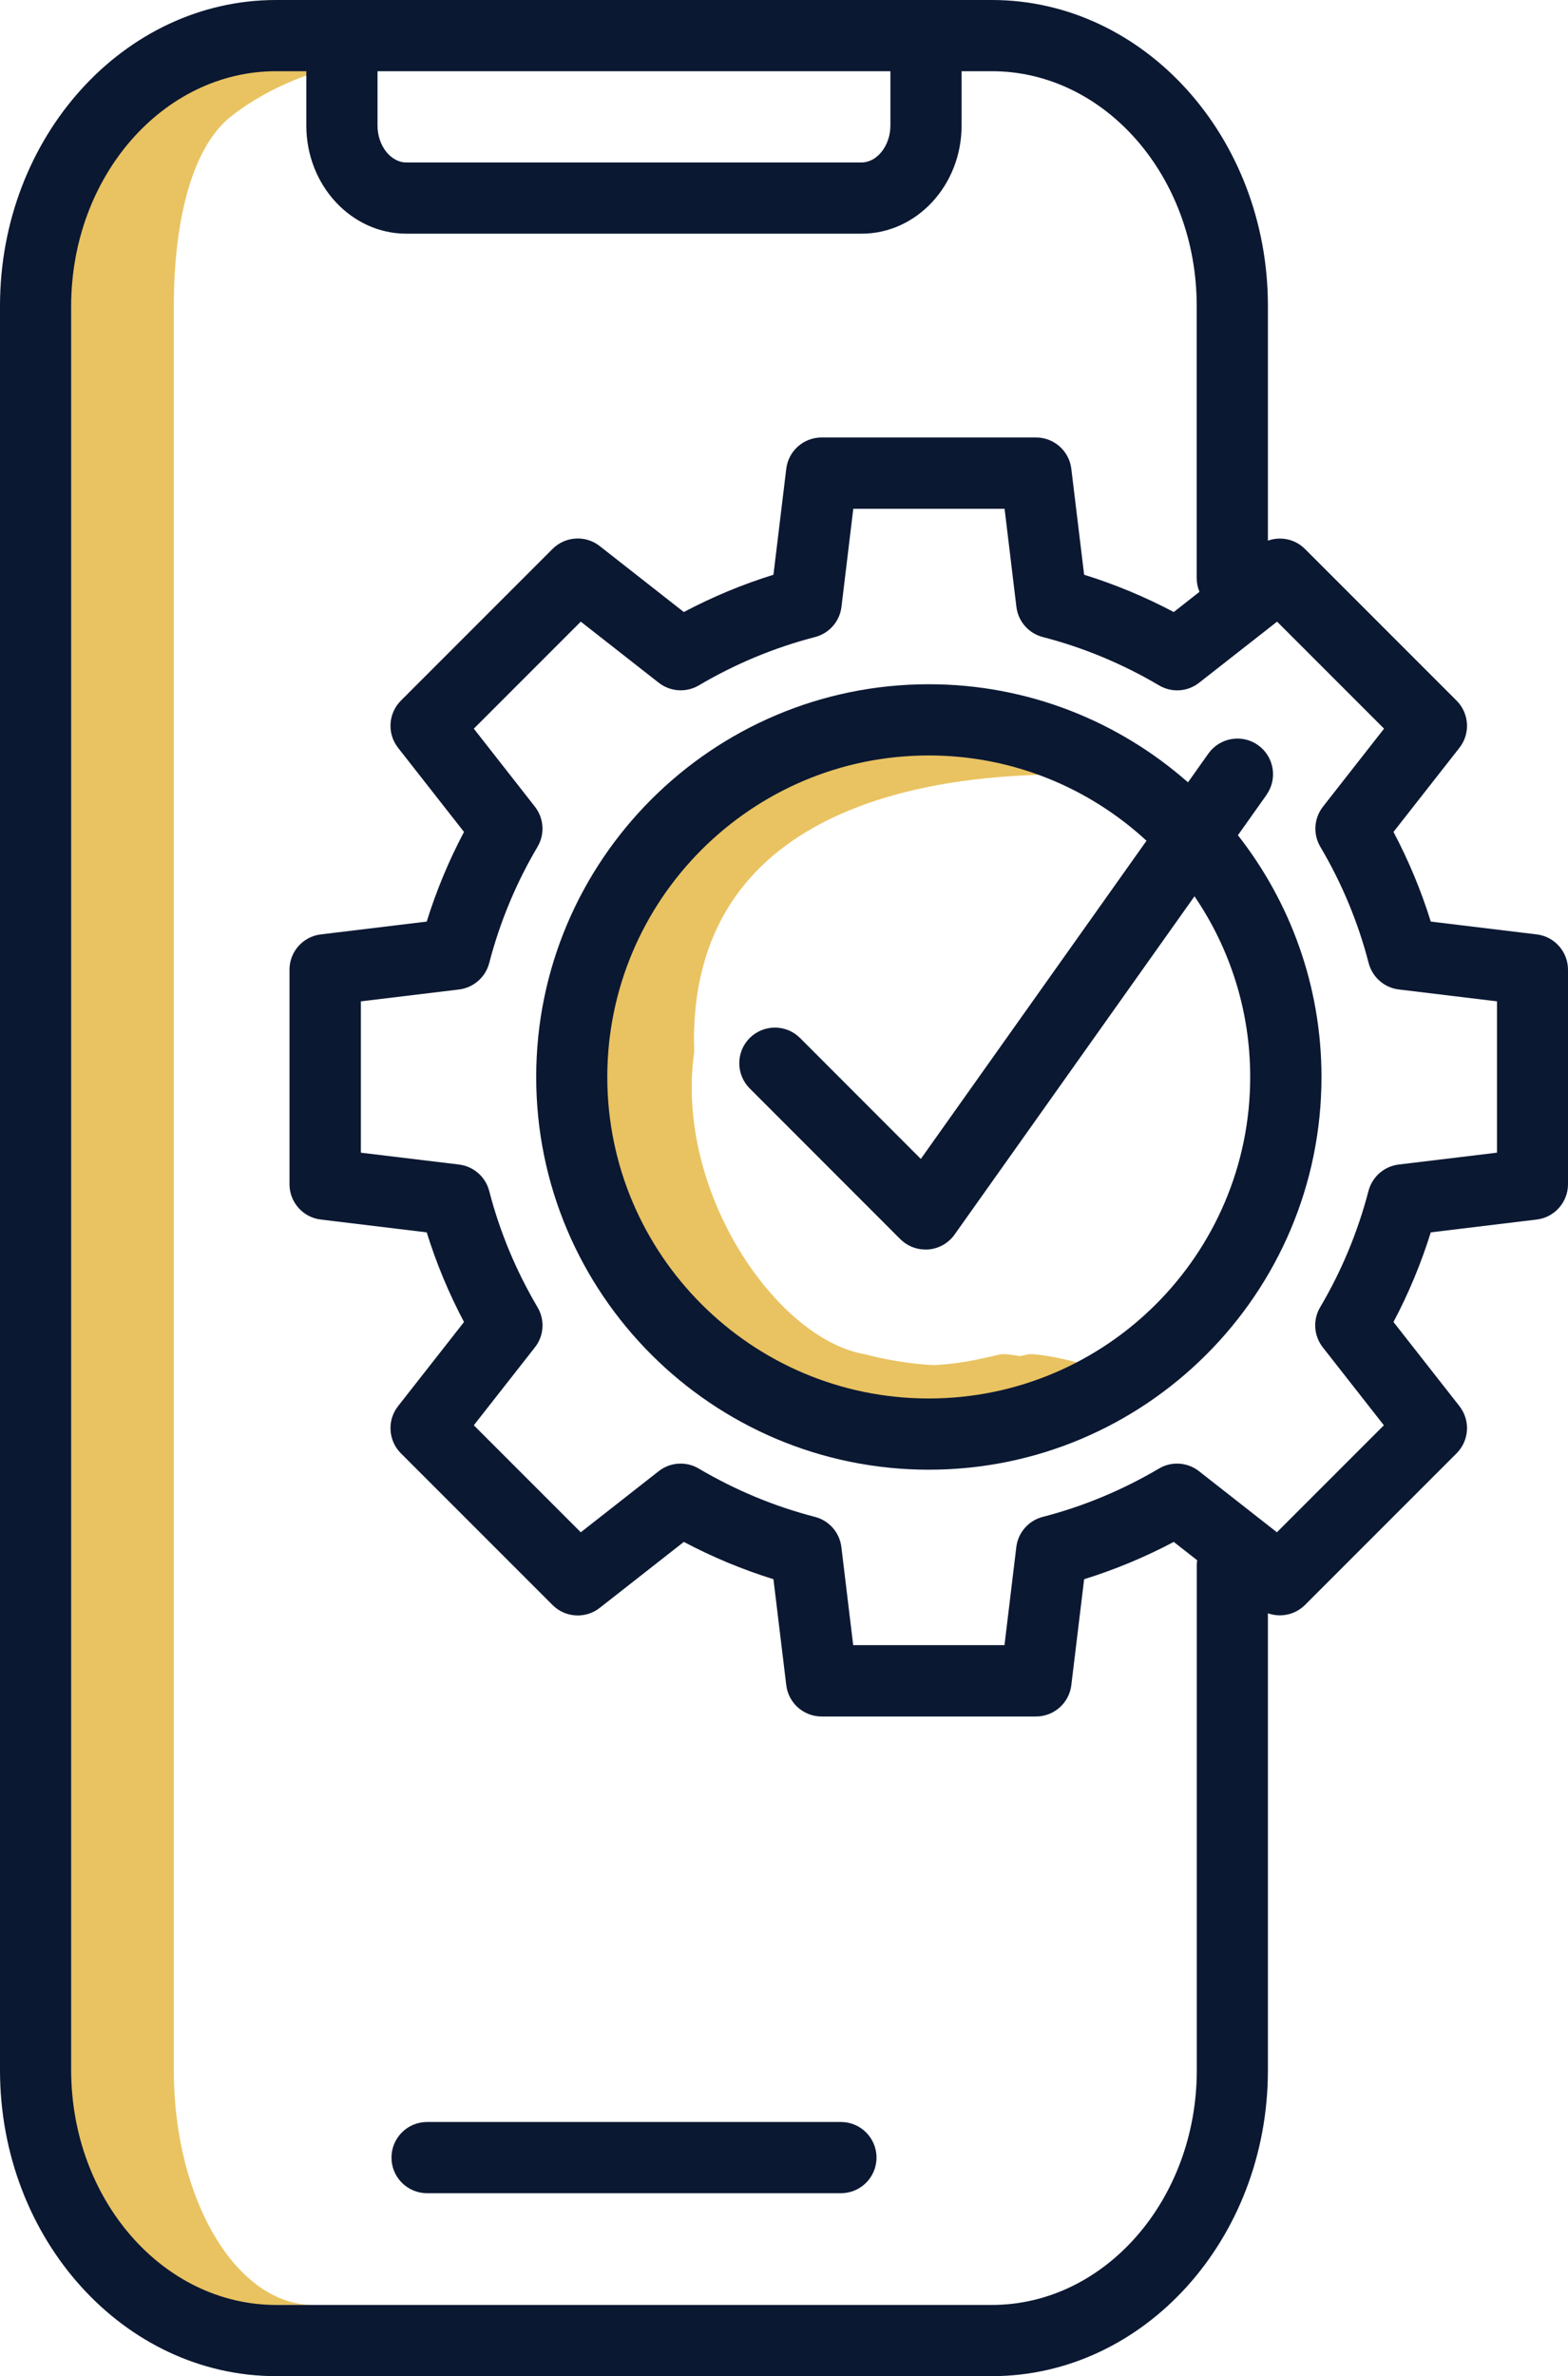 <svg viewBox="0 0 176.19 266.91" xmlns="http://www.w3.org/2000/svg"><path d="m109.52 83.06c-1.65-1.41-3.79-1.58-6.01-1.3-3.51-.57-7.83 1.28-10.86 1.65-9.35 1.87-19.06 7.06-23.74 19.45-2.42 6.79-5.32 15-2.55 23.48 4.54 11.99 5.67 21.37 14.5 26.12 2.58 1.18 11.79 8.25 14.29 7.65.49 0 1.25-.02 2.19-.04.35.07.66.1.9.04 4.27-.05 27.59-.62 25.11-6-.66-1.02-7.06-2.18-7.81-1.98-.27.05-.57.12-.9.2-1.07-.18-1.94-.26-2.19-.2-1.53.31-4 1.04-7.52 1.21-2.25-.11-4.83-.46-7.76-1.22-9.88-1.69-21.37-18.24-19.17-33.95-.93-27.92 27.25-30.96 39.92-31.16 1.77.03 2.86.08 2.94.01 0 0 0-.01 0-.02 1.86.02 3 .08 3.08.02 2.15-3.13-12.55-2.27-14.42-3.96z" fill="#e9c361"/><path d="m19.53 232.55v-198.19c0-8.74 1.75-17.6 6.45-21.3s10.07-5.11 10.07-5.11l-12.38.05c-8.64 0-15.67 11.82-15.67 26.36v198.19c0 14.53 7.03 26.36 15.67 26.36h11.53c-8.64 0-15.67-11.82-15.67-26.36z" fill="#e9c361"/><g fill="#0b1832"><path d="m94.49 238.36h-46.5c-2.21 0-4 1.79-4 4s1.79 4 4 4h46.5c2.21 0 4-1.79 4-4s-1.79-4-4-4z"/><path d="m142.31 89.28c1.28-1.8.85-4.3-.95-5.58s-4.3-.85-5.58.95l-2.29 3.23c-7.78-6.85-17.97-11.02-29.12-11.02-24.33 0-44.12 19.79-44.12 44.12s19.79 44.11 44.12 44.11 44.12-19.79 44.12-44.11c0-10.24-3.52-19.67-9.39-27.16l3.22-4.54zm-1.83 31.7c0 19.91-16.2 36.11-36.12 36.11s-36.12-16.2-36.12-36.11 16.2-36.12 36.12-36.12c9.43 0 18.03 3.64 24.47 9.58l-25.36 35.74-13.57-13.58c-1.56-1.56-4.09-1.56-5.66 0-1.56 1.56-1.56 4.09 0 5.66l16.92 16.93c.75.75 1.77 1.17 2.83 1.17.11 0 .22 0 .34-.01 1.17-.1 2.25-.71 2.93-1.67l26.96-38c3.95 5.79 6.26 12.78 6.26 20.3z"/><path d="m172.67 104.96-11.9-1.44c-1.08-3.47-2.48-6.84-4.19-10.07l7.41-9.45c1.25-1.59 1.11-3.87-.32-5.3l-17.04-17.04c-1.12-1.12-2.74-1.43-4.16-.93v-26.37c0-18.95-13.92-34.36-31.02-34.36h-80.43c-17.1 0-31.02 15.41-31.02 34.36v198.19c0 18.95 13.92 34.36 31.02 34.36h80.43c17.11 0 31.02-15.41 31.02-34.36v-51.33c1.42.5 3.04.18 4.16-.93l17.04-17.04c1.43-1.43 1.57-3.7.32-5.3l-7.41-9.45c1.71-3.23 3.11-6.6 4.19-10.07l11.9-1.44c2.01-.24 3.52-1.95 3.52-3.97v-24.09c0-2.02-1.51-3.73-3.52-3.97zm-130.25-96.96h57.63v6.11c0 2.24-1.49 4.14-3.24 4.14h-51.15c-1.76 0-3.24-1.89-3.24-4.14zm92.06 224.55c0 14.53-10.33 26.36-23.02 26.36h-80.44c-12.69 0-23.02-11.82-23.02-26.36v-198.19c0-14.53 10.33-26.36 23.02-26.36h3.4v6.11c0 6.69 5.04 12.14 11.24 12.14h51.15c6.2 0 11.24-5.45 11.24-12.14v-6.11h3.4c12.69 0 23.02 11.82 23.02 26.36v30.59c0 .54.11 1.06.31 1.53l-2.89 2.27c-3.23-1.71-6.6-3.11-10.07-4.19l-1.44-11.9c-.24-2.01-1.95-3.52-3.97-3.52h-24.09c-2.02 0-3.73 1.51-3.97 3.52l-1.44 11.9c-3.47 1.08-6.84 2.48-10.07 4.19l-9.45-7.41c-1.59-1.25-3.87-1.11-5.3.32l-17.04 17.04c-1.43 1.43-1.57 3.7-.32 5.3l7.41 9.45c-1.71 3.23-3.11 6.6-4.19 10.07l-11.9 1.44c-2.01.24-3.52 1.95-3.52 3.97v24.09c0 2.02 1.51 3.73 3.52 3.97l11.9 1.44c1.08 3.47 2.48 6.84 4.19 10.07l-7.41 9.45c-1.25 1.59-1.11 3.87.32 5.3l17.04 17.04c1.43 1.43 3.71 1.57 5.3.32l9.45-7.41c3.23 1.71 6.6 3.11 10.07 4.19l1.44 11.9c.24 2.01 1.95 3.52 3.97 3.52h24.09c2.02 0 3.73-1.51 3.97-3.52l1.44-11.9c3.47-1.08 6.84-2.48 10.07-4.19l2.63 2.06c-.01.14-.04.27-.04.41v56.89zm33.71-103.07-11.02 1.33c-1.63.2-2.98 1.37-3.4 2.97-1.19 4.57-3.01 8.97-5.43 13.06-.84 1.42-.72 3.21.3 4.51l6.86 8.75-12.02 12.02-8.75-6.86c-1.3-1.02-3.09-1.14-4.5-.3-4.1 2.42-8.49 4.25-13.06 5.43-1.59.41-2.77 1.75-2.97 3.38l-1.33 11.03h-17l-1.33-11.03c-.2-1.63-1.38-2.97-2.97-3.38-4.57-1.18-8.96-3.01-13.06-5.43-1.42-.84-3.21-.72-4.5.3l-8.75 6.86-12.02-12.02 6.87-8.76c1.02-1.3 1.13-3.08.29-4.5-2.42-4.1-4.25-8.49-5.43-13.06-.41-1.59-1.76-2.77-3.4-2.97l-11.02-1.33v-17l11.02-1.33c1.63-.2 2.98-1.37 3.4-2.97 1.19-4.58 3.01-8.97 5.43-13.06.84-1.42.72-3.2-.29-4.5l-6.87-8.77 12.02-12.02 8.77 6.87c1.3 1.01 3.08 1.12 4.49.29 4.1-2.42 8.5-4.25 13.06-5.43 1.59-.41 2.77-1.75 2.97-3.38l1.33-11.03h17l1.33 11.03c.2 1.63 1.38 2.97 2.97 3.38 4.57 1.18 8.96 3.01 13.06 5.43 1.42.84 3.2.72 4.49-.29l8.77-6.87 12.02 12.02-6.87 8.77c-1.01 1.3-1.13 3.08-.29 4.5 2.42 4.09 4.25 8.49 5.43 13.06.42 1.6 1.77 2.78 3.42 2.97l11 1.33v17z"/></g></svg>